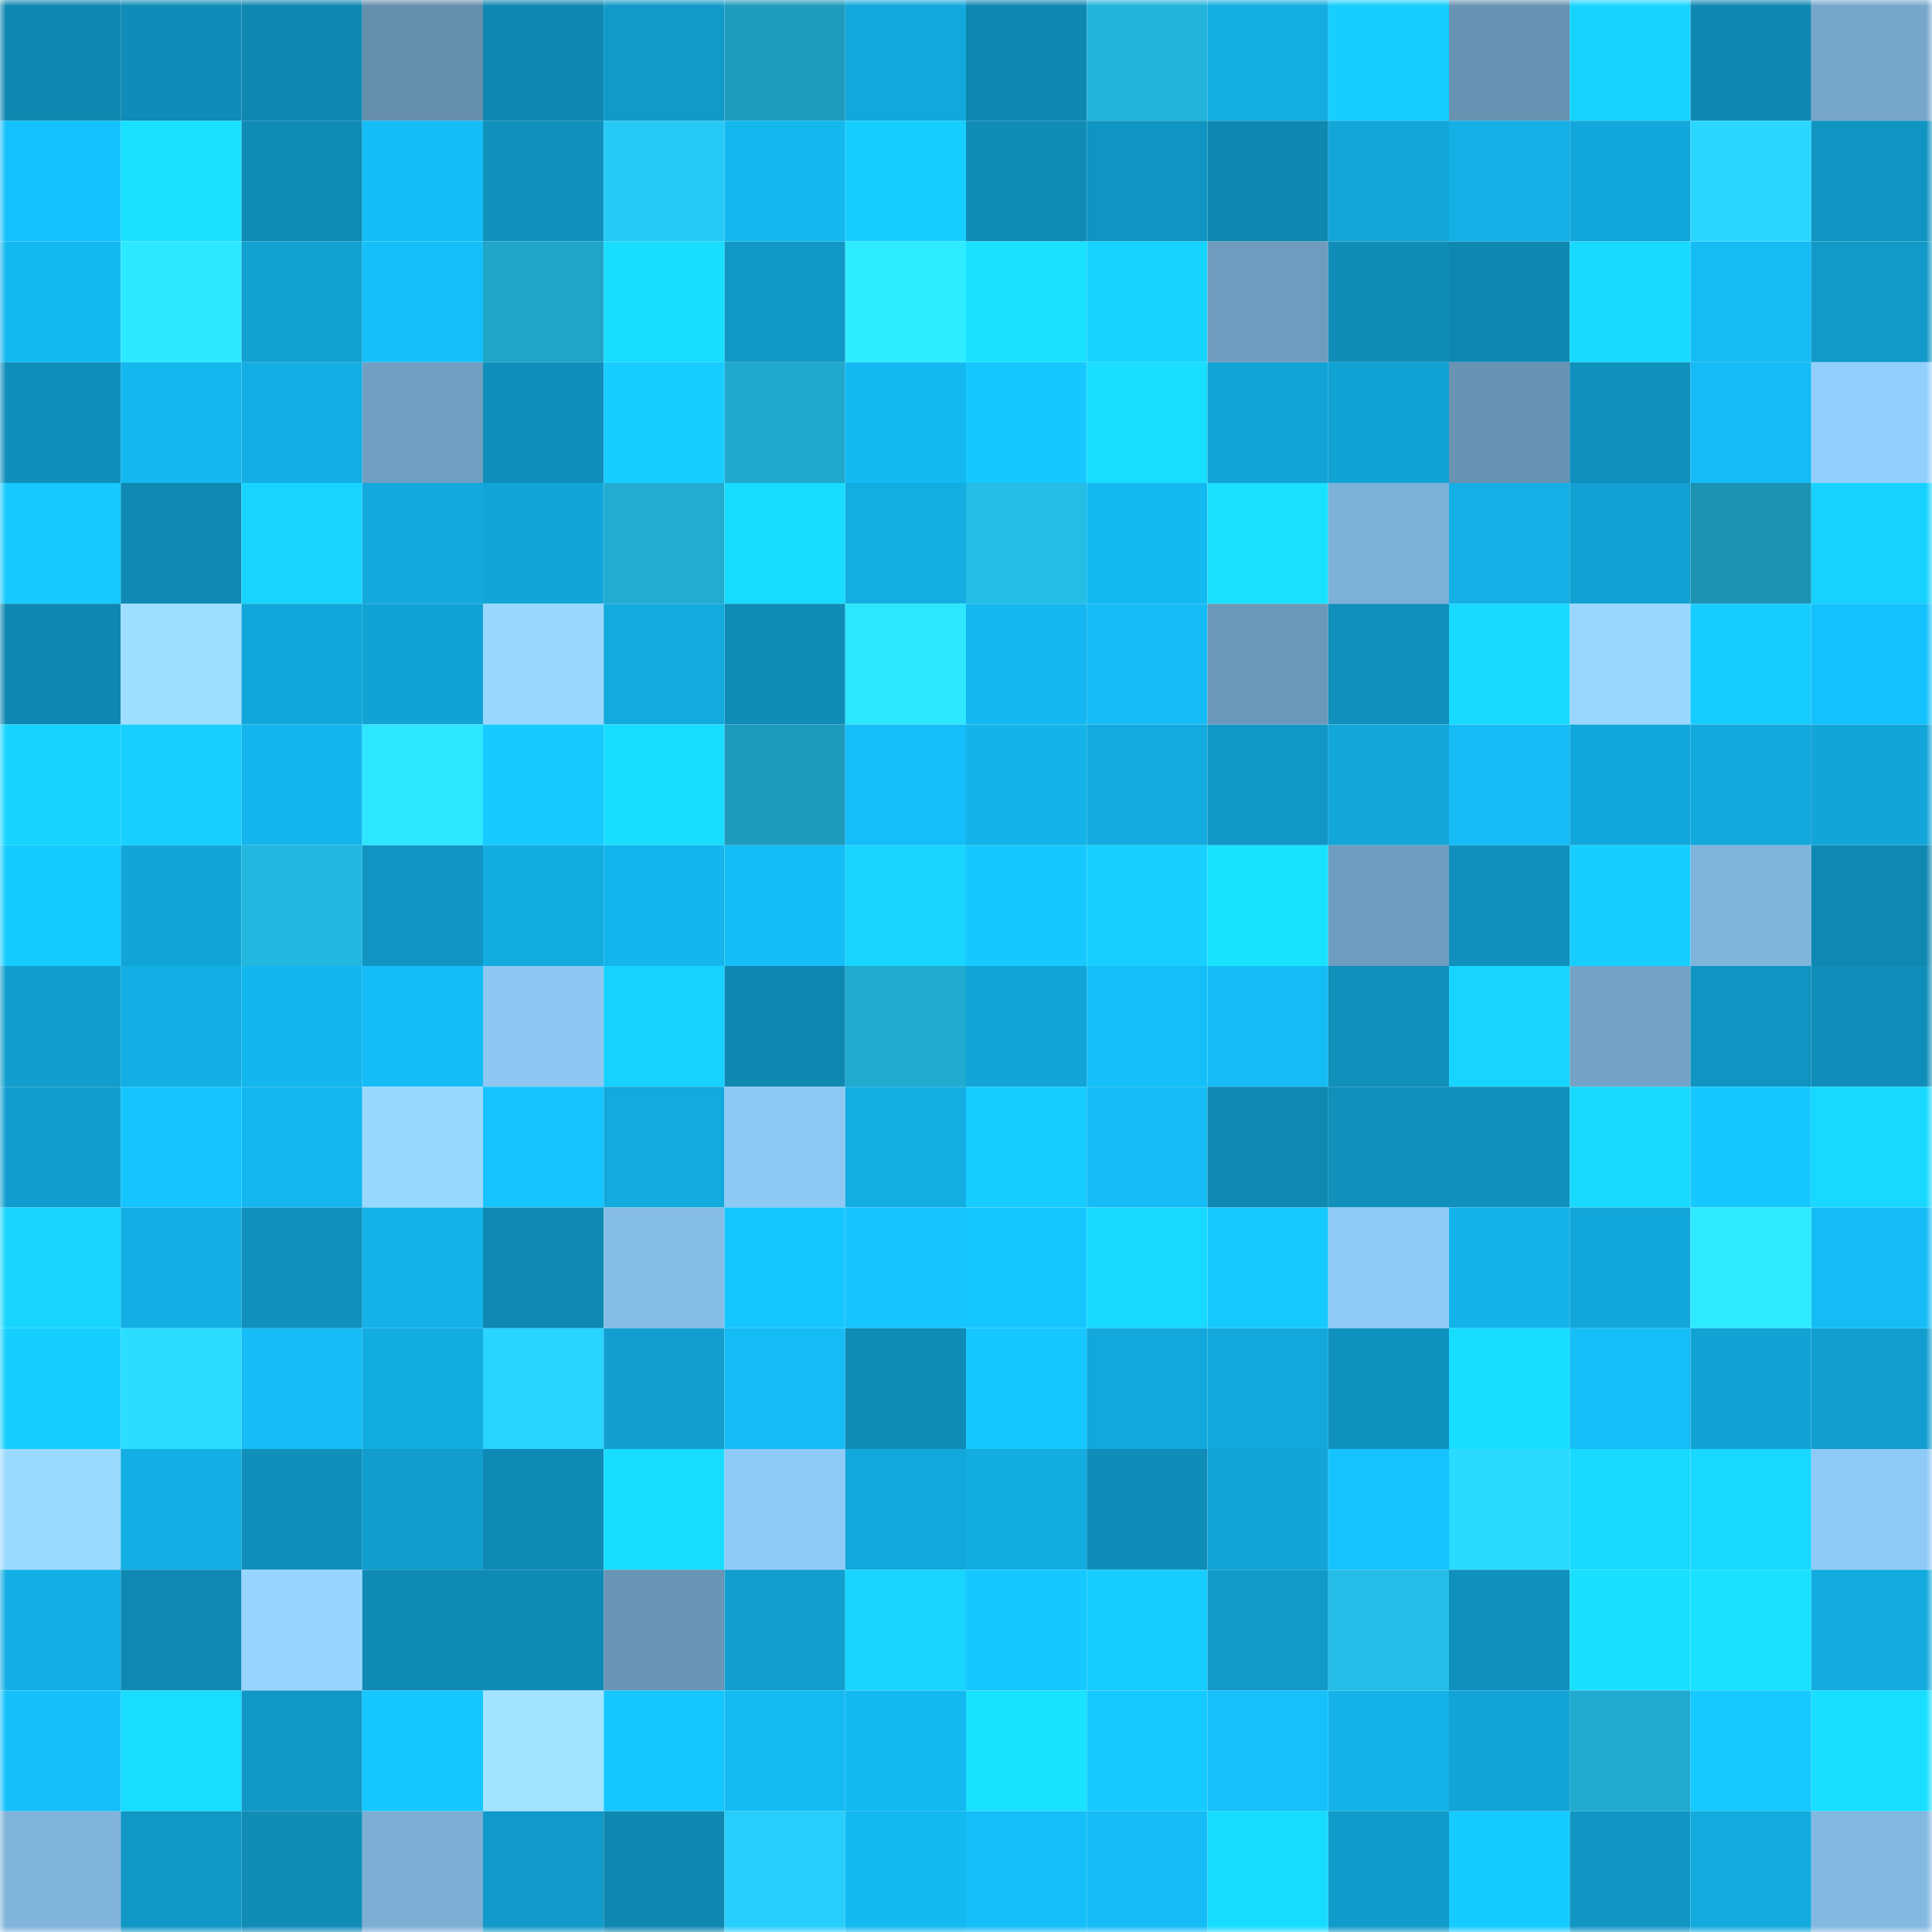 <svg viewBox="0 0 160 160" fill="none" role="img" xmlns="http://www.w3.org/2000/svg" width="240" height="240" name="ens%2Cborsas.eth"><mask id="838833165" mask-type="alpha" maskUnits="userSpaceOnUse" x="0" y="0" width="160" height="160"><rect width="160" height="160" fill="#FFFFFF"></rect></mask><g mask="url(#838833165)"><rect x="0" y="0" width="10" height="10" fill="#0f88b1"></rect><rect x="10" y="0" width="10" height="10" fill="#0f8cb7"></rect><rect x="20" y="0" width="10" height="10" fill="#0f88b1"></rect><rect x="30" y="0" width="10" height="10" fill="#658ead"></rect><rect x="40" y="0" width="10" height="10" fill="#0f88b1"></rect><rect x="50" y="0" width="10" height="10" fill="#1199c7"></rect><rect x="60" y="0" width="10" height="10" fill="#1e9bbd"></rect><rect x="70" y="0" width="10" height="10" fill="#13a8db"></rect><rect x="80" y="0" width="10" height="10" fill="#0f88b1"></rect><rect x="90" y="0" width="10" height="10" fill="#23b4db"></rect><rect x="100" y="0" width="10" height="10" fill="#13ade2"></rect><rect x="110" y="0" width="10" height="10" fill="#17ceff"></rect><rect x="120" y="0" width="10" height="10" fill="#6792b1"></rect><rect x="130" y="0" width="10" height="10" fill="#17d4ff"></rect><rect x="140" y="0" width="10" height="10" fill="#0f88b1"></rect><rect x="150" y="0" width="10" height="10" fill="#76a7cb"></rect><rect x="0" y="10" width="10" height="10" fill="#15c1fc"></rect><rect x="10" y="10" width="10" height="10" fill="#19e1ff"></rect><rect x="20" y="10" width="10" height="10" fill="#0f8bb6"></rect><rect x="30" y="10" width="10" height="10" fill="#15bdf6"></rect><rect x="40" y="10" width="10" height="10" fill="#1090bc"></rect><rect x="50" y="10" width="10" height="10" fill="#27caf7"></rect><rect x="60" y="10" width="10" height="10" fill="#14b7ee"></rect><rect x="70" y="10" width="10" height="10" fill="#17cfff"></rect><rect x="80" y="10" width="10" height="10" fill="#108cb7"></rect><rect x="90" y="10" width="10" height="10" fill="#1095c2"></rect><rect x="100" y="10" width="10" height="10" fill="#0f88b1"></rect><rect x="110" y="10" width="10" height="10" fill="#12a6d9"></rect><rect x="120" y="10" width="10" height="10" fill="#13afe5"></rect><rect x="130" y="10" width="10" height="10" fill="#12a7da"></rect><rect x="140" y="10" width="10" height="10" fill="#2ad7ff"></rect><rect x="150" y="10" width="10" height="10" fill="#1094c1"></rect><rect x="0" y="20" width="10" height="10" fill="#14b8f0"></rect><rect x="10" y="20" width="10" height="10" fill="#2de9ff"></rect><rect x="20" y="20" width="10" height="10" fill="#12a1d1"></rect><rect x="30" y="20" width="10" height="10" fill="#15c0fa"></rect><rect x="40" y="20" width="10" height="10" fill="#20a4c8"></rect><rect x="50" y="20" width="10" height="10" fill="#18ddff"></rect><rect x="60" y="20" width="10" height="10" fill="#1197c5"></rect><rect x="70" y="20" width="10" height="10" fill="#2eecff"></rect><rect x="80" y="20" width="10" height="10" fill="#19e1ff"></rect><rect x="90" y="20" width="10" height="10" fill="#17d3ff"></rect><rect x="100" y="20" width="10" height="10" fill="#6f9cbe"></rect><rect x="110" y="20" width="10" height="10" fill="#108db7"></rect><rect x="120" y="20" width="10" height="10" fill="#0f88b1"></rect><rect x="130" y="20" width="10" height="10" fill="#18daff"></rect><rect x="140" y="20" width="10" height="10" fill="#15bbf3"></rect><rect x="150" y="20" width="10" height="10" fill="#1199c8"></rect><rect x="0" y="30" width="10" height="10" fill="#108eba"></rect><rect x="10" y="30" width="10" height="10" fill="#14b7ee"></rect><rect x="20" y="30" width="10" height="10" fill="#13afe4"></rect><rect x="30" y="30" width="10" height="10" fill="#719fc2"></rect><rect x="40" y="30" width="10" height="10" fill="#108eba"></rect><rect x="50" y="30" width="10" height="10" fill="#17ccff"></rect><rect x="60" y="30" width="10" height="10" fill="#21a8cd"></rect><rect x="70" y="30" width="10" height="10" fill="#14b9f1"></rect><rect x="80" y="30" width="10" height="10" fill="#16c8ff"></rect><rect x="90" y="30" width="10" height="10" fill="#19deff"></rect><rect x="100" y="30" width="10" height="10" fill="#12a4d6"></rect><rect x="110" y="30" width="10" height="10" fill="#12a3d5"></rect><rect x="120" y="30" width="10" height="10" fill="#6893b3"></rect><rect x="130" y="30" width="10" height="10" fill="#1090bc"></rect><rect x="140" y="30" width="10" height="10" fill="#15bbf4"></rect><rect x="150" y="30" width="10" height="10" fill="#93cffc"></rect><rect x="0" y="40" width="10" height="10" fill="#16c9ff"></rect><rect x="10" y="40" width="10" height="10" fill="#0f89b3"></rect><rect x="20" y="40" width="10" height="10" fill="#18d5ff"></rect><rect x="30" y="40" width="10" height="10" fill="#13a9dc"></rect><rect x="40" y="40" width="10" height="10" fill="#12a6d8"></rect><rect x="50" y="40" width="10" height="10" fill="#22acd2"></rect><rect x="60" y="40" width="10" height="10" fill="#18dcff"></rect><rect x="70" y="40" width="10" height="10" fill="#13ade2"></rect><rect x="80" y="40" width="10" height="10" fill="#25bde6"></rect><rect x="90" y="40" width="10" height="10" fill="#14b9f2"></rect><rect x="100" y="40" width="10" height="10" fill="#19e1ff"></rect><rect x="110" y="40" width="10" height="10" fill="#7eb1d7"></rect><rect x="120" y="40" width="10" height="10" fill="#13afe5"></rect><rect x="130" y="40" width="10" height="10" fill="#12a1d2"></rect><rect x="140" y="40" width="10" height="10" fill="#1c92b3"></rect><rect x="150" y="40" width="10" height="10" fill="#17d2ff"></rect><rect x="0" y="50" width="10" height="10" fill="#0f88b1"></rect><rect x="10" y="50" width="10" height="10" fill="#9edeff"></rect><rect x="20" y="50" width="10" height="10" fill="#12a7da"></rect><rect x="30" y="50" width="10" height="10" fill="#12a3d5"></rect><rect x="40" y="50" width="10" height="10" fill="#99d7ff"></rect><rect x="50" y="50" width="10" height="10" fill="#13aadd"></rect><rect x="60" y="50" width="10" height="10" fill="#108cb7"></rect><rect x="70" y="50" width="10" height="10" fill="#2de6ff"></rect><rect x="80" y="50" width="10" height="10" fill="#14b7ef"></rect><rect x="90" y="50" width="10" height="10" fill="#15bcf5"></rect><rect x="100" y="50" width="10" height="10" fill="#6c99ba"></rect><rect x="110" y="50" width="10" height="10" fill="#1090bb"></rect><rect x="120" y="50" width="10" height="10" fill="#18d9ff"></rect><rect x="130" y="50" width="10" height="10" fill="#99d7ff"></rect><rect x="140" y="50" width="10" height="10" fill="#17cdff"></rect><rect x="150" y="50" width="10" height="10" fill="#15c1fc"></rect><rect x="0" y="60" width="10" height="10" fill="#17d3ff"></rect><rect x="10" y="60" width="10" height="10" fill="#17d0ff"></rect><rect x="20" y="60" width="10" height="10" fill="#14b5ec"></rect><rect x="30" y="60" width="10" height="10" fill="#2de7ff"></rect><rect x="40" y="60" width="10" height="10" fill="#16c9ff"></rect><rect x="50" y="60" width="10" height="10" fill="#18ddff"></rect><rect x="60" y="60" width="10" height="10" fill="#1e9abd"></rect><rect x="70" y="60" width="10" height="10" fill="#15bef8"></rect><rect x="80" y="60" width="10" height="10" fill="#14b3e9"></rect><rect x="90" y="60" width="10" height="10" fill="#13abdf"></rect><rect x="100" y="60" width="10" height="10" fill="#1197c5"></rect><rect x="110" y="60" width="10" height="10" fill="#12a6d9"></rect><rect x="120" y="60" width="10" height="10" fill="#15bcf5"></rect><rect x="130" y="60" width="10" height="10" fill="#12a7da"></rect><rect x="140" y="60" width="10" height="10" fill="#13a8dc"></rect><rect x="150" y="60" width="10" height="10" fill="#12a5d7"></rect><rect x="0" y="70" width="10" height="10" fill="#16cbff"></rect><rect x="10" y="70" width="10" height="10" fill="#12a6d8"></rect><rect x="20" y="70" width="10" height="10" fill="#23b6de"></rect><rect x="30" y="70" width="10" height="10" fill="#1095c3"></rect><rect x="40" y="70" width="10" height="10" fill="#13ace0"></rect><rect x="50" y="70" width="10" height="10" fill="#14b5ec"></rect><rect x="60" y="70" width="10" height="10" fill="#15bdf7"></rect><rect x="70" y="70" width="10" height="10" fill="#18d5ff"></rect><rect x="80" y="70" width="10" height="10" fill="#16c8ff"></rect><rect x="90" y="70" width="10" height="10" fill="#17d0ff"></rect><rect x="100" y="70" width="10" height="10" fill="#19e2ff"></rect><rect x="110" y="70" width="10" height="10" fill="#6f9dbf"></rect><rect x="120" y="70" width="10" height="10" fill="#1090bc"></rect><rect x="130" y="70" width="10" height="10" fill="#17cfff"></rect><rect x="140" y="70" width="10" height="10" fill="#80b4db"></rect><rect x="150" y="70" width="10" height="10" fill="#0f88b2"></rect><rect x="0" y="80" width="10" height="10" fill="#119dcd"></rect><rect x="10" y="80" width="10" height="10" fill="#13aee3"></rect><rect x="20" y="80" width="10" height="10" fill="#14b6ee"></rect><rect x="30" y="80" width="10" height="10" fill="#15bdf6"></rect><rect x="40" y="80" width="10" height="10" fill="#8dc7f2"></rect><rect x="50" y="80" width="10" height="10" fill="#17d2ff"></rect><rect x="60" y="80" width="10" height="10" fill="#0f88b1"></rect><rect x="70" y="80" width="10" height="10" fill="#21aad0"></rect><rect x="80" y="80" width="10" height="10" fill="#12a4d6"></rect><rect x="90" y="80" width="10" height="10" fill="#15bff9"></rect><rect x="100" y="80" width="10" height="10" fill="#15bcf5"></rect><rect x="110" y="80" width="10" height="10" fill="#1090bb"></rect><rect x="120" y="80" width="10" height="10" fill="#18d5ff"></rect><rect x="130" y="80" width="10" height="10" fill="#74a3c7"></rect><rect x="140" y="80" width="10" height="10" fill="#1094c1"></rect><rect x="150" y="80" width="10" height="10" fill="#108eb9"></rect><rect x="0" y="90" width="10" height="10" fill="#119ece"></rect><rect x="10" y="90" width="10" height="10" fill="#16c5ff"></rect><rect x="20" y="90" width="10" height="10" fill="#14b7ef"></rect><rect x="30" y="90" width="10" height="10" fill="#9ad9ff"></rect><rect x="40" y="90" width="10" height="10" fill="#16c4ff"></rect><rect x="50" y="90" width="10" height="10" fill="#13aadd"></rect><rect x="60" y="90" width="10" height="10" fill="#8ec8f4"></rect><rect x="70" y="90" width="10" height="10" fill="#13ade2"></rect><rect x="80" y="90" width="10" height="10" fill="#17cdff"></rect><rect x="90" y="90" width="10" height="10" fill="#15bcf5"></rect><rect x="100" y="90" width="10" height="10" fill="#0f89b2"></rect><rect x="110" y="90" width="10" height="10" fill="#1090bb"></rect><rect x="120" y="90" width="10" height="10" fill="#1091bd"></rect><rect x="130" y="90" width="10" height="10" fill="#18daff"></rect><rect x="140" y="90" width="10" height="10" fill="#16c8ff"></rect><rect x="150" y="90" width="10" height="10" fill="#18d8ff"></rect><rect x="0" y="100" width="10" height="10" fill="#18d5ff"></rect><rect x="10" y="100" width="10" height="10" fill="#13aee3"></rect><rect x="20" y="100" width="10" height="10" fill="#1090bc"></rect><rect x="30" y="100" width="10" height="10" fill="#14b2e8"></rect><rect x="40" y="100" width="10" height="10" fill="#0f89b3"></rect><rect x="50" y="100" width="10" height="10" fill="#86bde6"></rect><rect x="60" y="100" width="10" height="10" fill="#16c6ff"></rect><rect x="70" y="100" width="10" height="10" fill="#16c4ff"></rect><rect x="80" y="100" width="10" height="10" fill="#16c6ff"></rect><rect x="90" y="100" width="10" height="10" fill="#18d9ff"></rect><rect x="100" y="100" width="10" height="10" fill="#16caff"></rect><rect x="110" y="100" width="10" height="10" fill="#90cbf7"></rect><rect x="120" y="100" width="10" height="10" fill="#14b4eb"></rect><rect x="130" y="100" width="10" height="10" fill="#12a7da"></rect><rect x="140" y="100" width="10" height="10" fill="#2eebff"></rect><rect x="150" y="100" width="10" height="10" fill="#15bcf5"></rect><rect x="0" y="110" width="10" height="10" fill="#17cfff"></rect><rect x="10" y="110" width="10" height="10" fill="#2bddff"></rect><rect x="20" y="110" width="10" height="10" fill="#15bcf5"></rect><rect x="30" y="110" width="10" height="10" fill="#13ace0"></rect><rect x="40" y="110" width="10" height="10" fill="#29d5ff"></rect><rect x="50" y="110" width="10" height="10" fill="#129ecf"></rect><rect x="60" y="110" width="10" height="10" fill="#15bbf4"></rect><rect x="70" y="110" width="10" height="10" fill="#0f8bb6"></rect><rect x="80" y="110" width="10" height="10" fill="#16c8ff"></rect><rect x="90" y="110" width="10" height="10" fill="#13a8dc"></rect><rect x="100" y="110" width="10" height="10" fill="#13a8db"></rect><rect x="110" y="110" width="10" height="10" fill="#1092bf"></rect><rect x="120" y="110" width="10" height="10" fill="#18ddff"></rect><rect x="130" y="110" width="10" height="10" fill="#15bef7"></rect><rect x="140" y="110" width="10" height="10" fill="#12a2d3"></rect><rect x="150" y="110" width="10" height="10" fill="#129fd0"></rect><rect x="0" y="120" width="10" height="10" fill="#9bdaff"></rect><rect x="10" y="120" width="10" height="10" fill="#13aee3"></rect><rect x="20" y="120" width="10" height="10" fill="#108fbb"></rect><rect x="30" y="120" width="10" height="10" fill="#119ece"></rect><rect x="40" y="120" width="10" height="10" fill="#0f8ab4"></rect><rect x="50" y="120" width="10" height="10" fill="#18ddff"></rect><rect x="60" y="120" width="10" height="10" fill="#90cbf7"></rect><rect x="70" y="120" width="10" height="10" fill="#13a8db"></rect><rect x="80" y="120" width="10" height="10" fill="#13ace0"></rect><rect x="90" y="120" width="10" height="10" fill="#0f8cb7"></rect><rect x="100" y="120" width="10" height="10" fill="#12a4d6"></rect><rect x="110" y="120" width="10" height="10" fill="#16c3fe"></rect><rect x="120" y="120" width="10" height="10" fill="#2bdaff"></rect><rect x="130" y="120" width="10" height="10" fill="#18daff"></rect><rect x="140" y="120" width="10" height="10" fill="#18d8ff"></rect><rect x="150" y="120" width="10" height="10" fill="#8fc9f5"></rect><rect x="0" y="130" width="10" height="10" fill="#13afe4"></rect><rect x="10" y="130" width="10" height="10" fill="#0f89b3"></rect><rect x="20" y="130" width="10" height="10" fill="#97d4ff"></rect><rect x="30" y="130" width="10" height="10" fill="#0f8ab4"></rect><rect x="40" y="130" width="10" height="10" fill="#0f8ab4"></rect><rect x="50" y="130" width="10" height="10" fill="#6a95b5"></rect><rect x="60" y="130" width="10" height="10" fill="#129fd0"></rect><rect x="70" y="130" width="10" height="10" fill="#18d5ff"></rect><rect x="80" y="130" width="10" height="10" fill="#16c8ff"></rect><rect x="90" y="130" width="10" height="10" fill="#17cdff"></rect><rect x="100" y="130" width="10" height="10" fill="#1199c8"></rect><rect x="110" y="130" width="10" height="10" fill="#25bde7"></rect><rect x="120" y="130" width="10" height="10" fill="#1090bc"></rect><rect x="130" y="130" width="10" height="10" fill="#19e0ff"></rect><rect x="140" y="130" width="10" height="10" fill="#19e1ff"></rect><rect x="150" y="130" width="10" height="10" fill="#13abde"></rect><rect x="0" y="140" width="10" height="10" fill="#15c0fa"></rect><rect x="10" y="140" width="10" height="10" fill="#19deff"></rect><rect x="20" y="140" width="10" height="10" fill="#1198c6"></rect><rect x="30" y="140" width="10" height="10" fill="#16c8ff"></rect><rect x="40" y="140" width="10" height="10" fill="#a2e4ff"></rect><rect x="50" y="140" width="10" height="10" fill="#16c6ff"></rect><rect x="60" y="140" width="10" height="10" fill="#15baf2"></rect><rect x="70" y="140" width="10" height="10" fill="#14b9f1"></rect><rect x="80" y="140" width="10" height="10" fill="#19e2ff"></rect><rect x="90" y="140" width="10" height="10" fill="#16caff"></rect><rect x="100" y="140" width="10" height="10" fill="#15c0fb"></rect><rect x="110" y="140" width="10" height="10" fill="#14b2e8"></rect><rect x="120" y="140" width="10" height="10" fill="#12a4d6"></rect><rect x="130" y="140" width="10" height="10" fill="#21a9cf"></rect><rect x="140" y="140" width="10" height="10" fill="#16c9ff"></rect><rect x="150" y="140" width="10" height="10" fill="#18deff"></rect><rect x="0" y="150" width="10" height="10" fill="#80b4db"></rect><rect x="10" y="150" width="10" height="10" fill="#1197c5"></rect><rect x="20" y="150" width="10" height="10" fill="#108cb7"></rect><rect x="30" y="150" width="10" height="10" fill="#7caed4"></rect><rect x="40" y="150" width="10" height="10" fill="#119ac9"></rect><rect x="50" y="150" width="10" height="10" fill="#0f88b1"></rect><rect x="60" y="150" width="10" height="10" fill="#28cefb"></rect><rect x="70" y="150" width="10" height="10" fill="#14b9f1"></rect><rect x="80" y="150" width="10" height="10" fill="#15bef8"></rect><rect x="90" y="150" width="10" height="10" fill="#15bcf5"></rect><rect x="100" y="150" width="10" height="10" fill="#18dcff"></rect><rect x="110" y="150" width="10" height="10" fill="#119bca"></rect><rect x="120" y="150" width="10" height="10" fill="#16cbff"></rect><rect x="130" y="150" width="10" height="10" fill="#1196c4"></rect><rect x="140" y="150" width="10" height="10" fill="#13abde"></rect><rect x="150" y="150" width="10" height="10" fill="#83b8e0"></rect></g></svg>